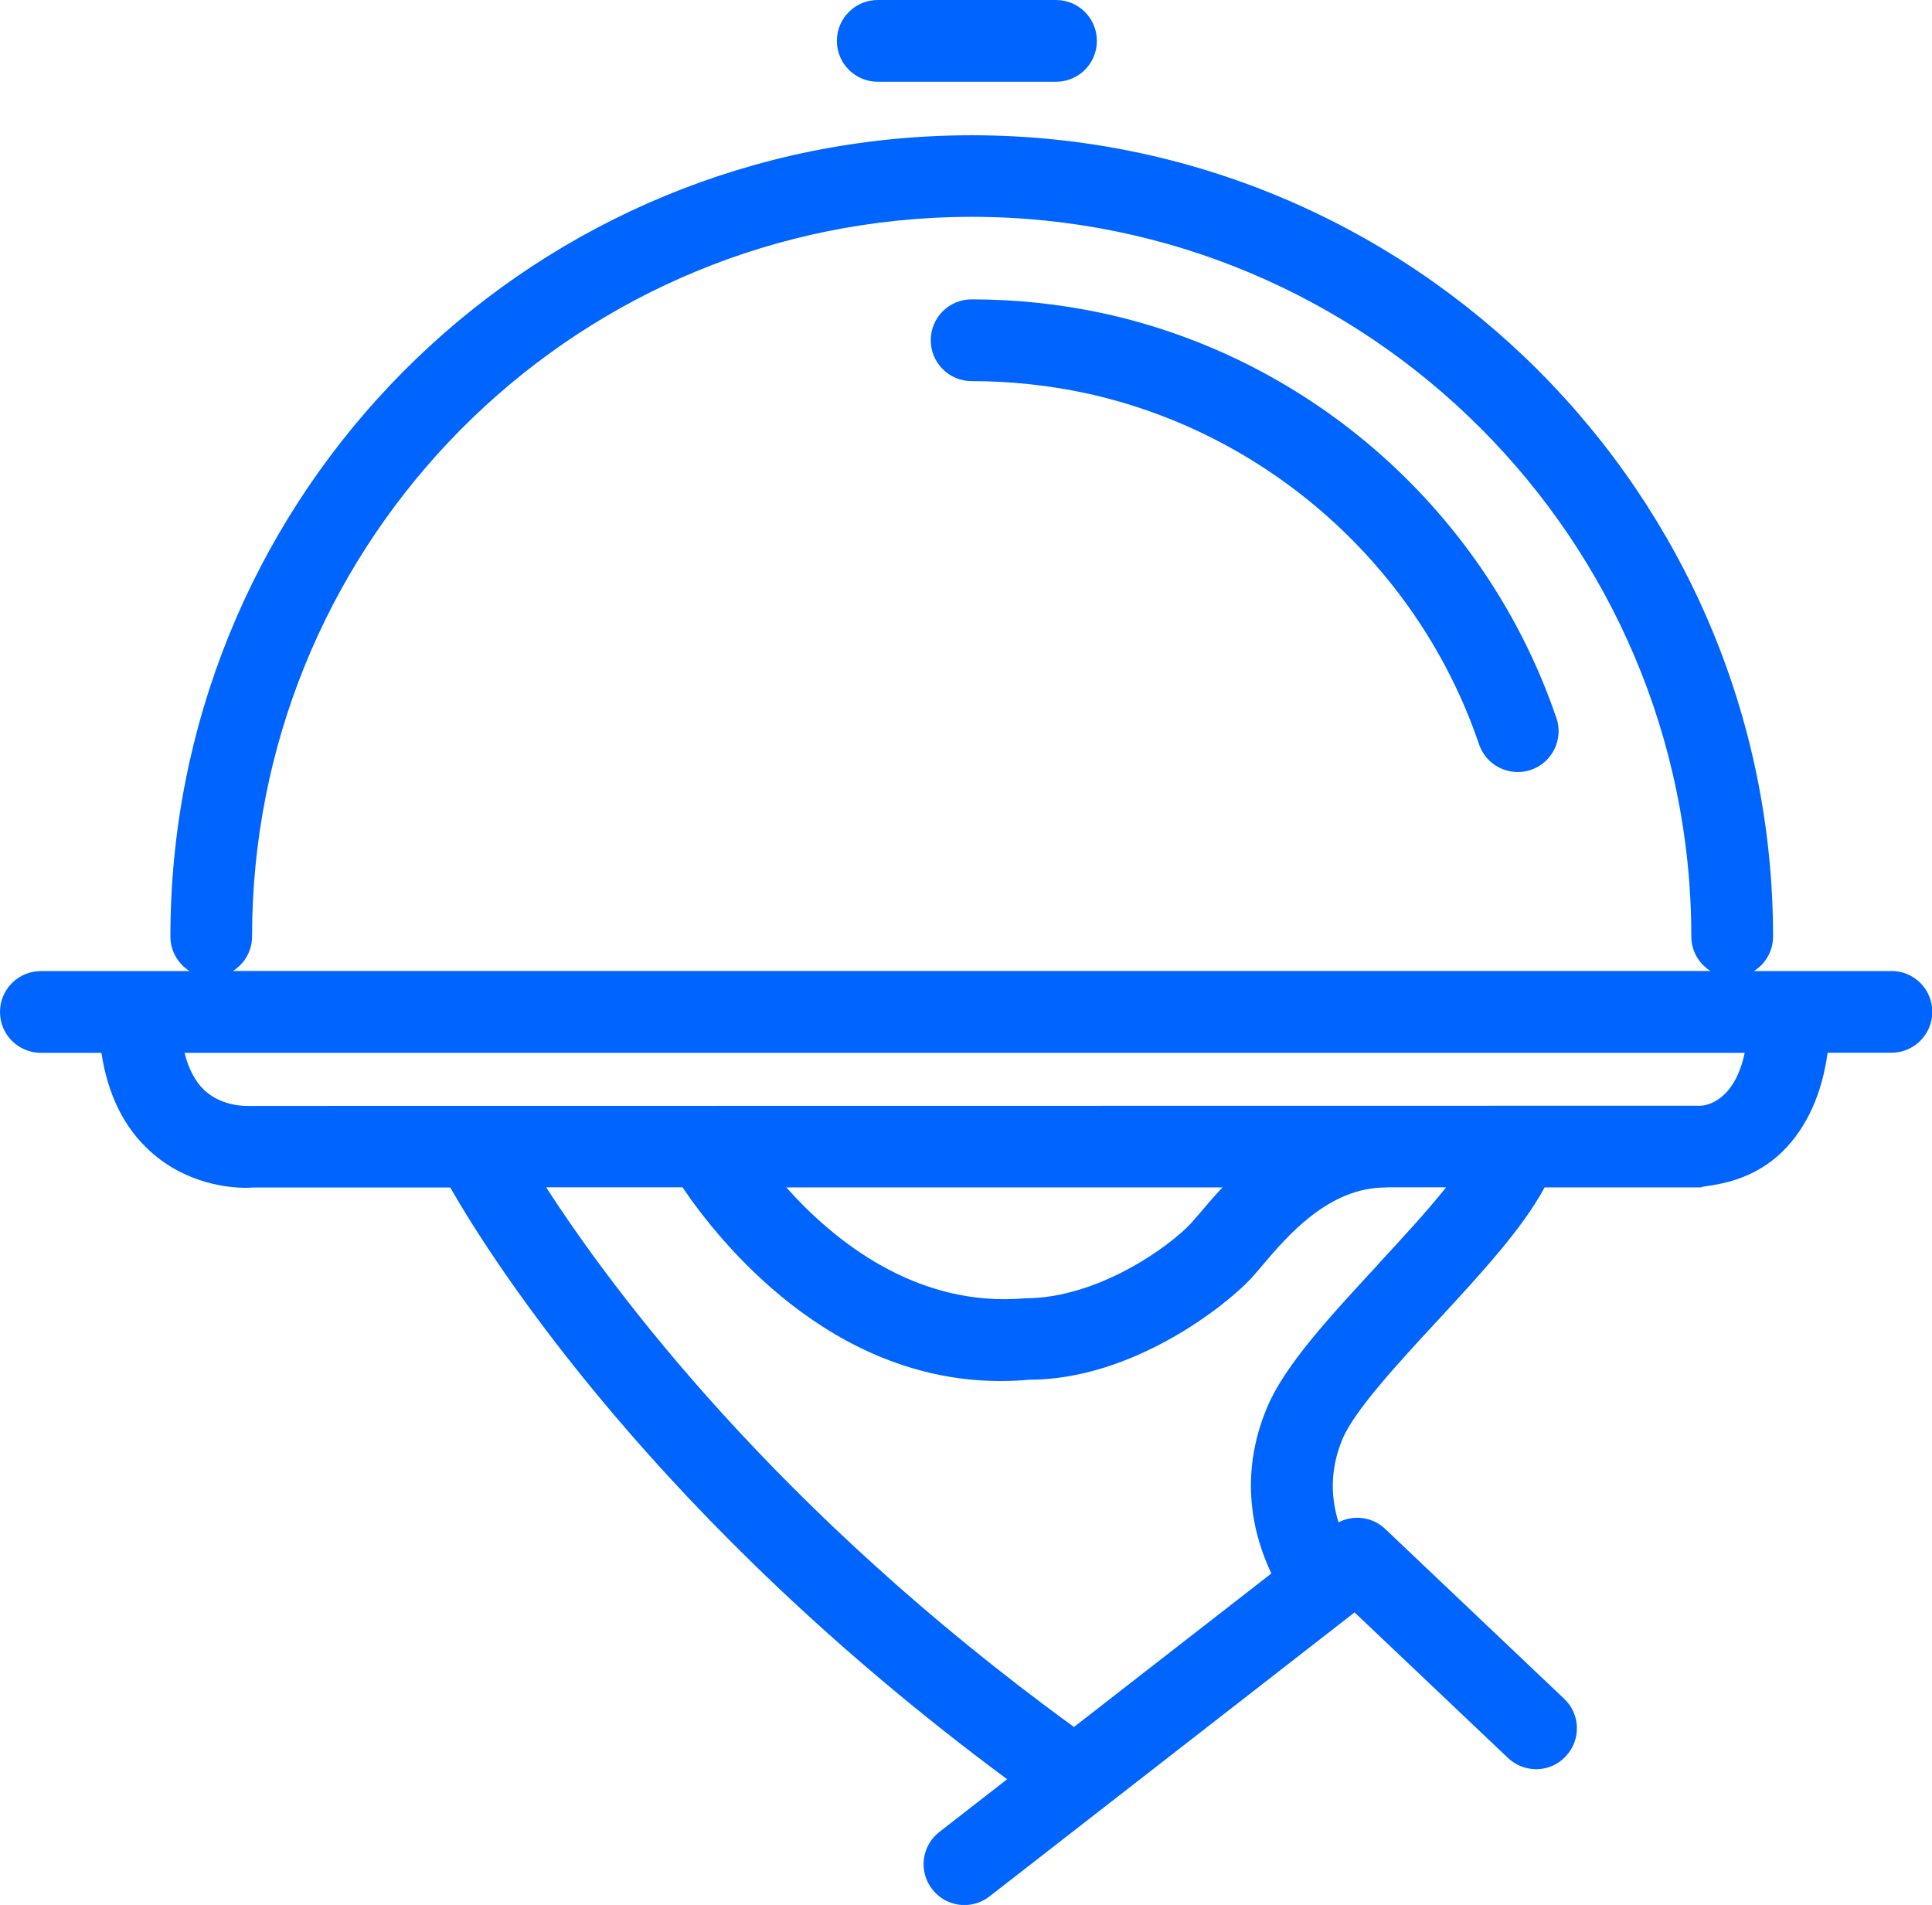 <?xml version="1.0" encoding="UTF-8"?>
<svg id="uuid-184821f2-e464-4c1f-bfdf-0db5bad80d65" data-name="Capa 2" xmlns="http://www.w3.org/2000/svg" width="198.98" height="196.19" viewBox="0 0 198.98 196.19">
  <defs>
    <style>
      .uuid-70cfff8a-6583-40e0-b0d9-084c4c963d6b {
        fill: #0064ff;
        stroke-width: 0px;
      }
    </style>
  </defs>
  <g id="uuid-288f58b8-3e79-4985-853b-3b8c10b1fc96" data-name="Capa 1">
    <path class="uuid-70cfff8a-6583-40e0-b0d9-084c4c963d6b" d="m194.77,100.01h-14.13c1.18-.74,1.97-2.05,1.97-3.55,0-45.51-37.02-82.53-82.53-82.53-1.5,0-2.99.04-4.48.12C51.83,16.39,17.55,52.59,17.55,96.46c0,1.5.79,2.8,1.97,3.55H4.21c-2.32,0-4.21,1.88-4.21,4.21s1.88,4.21,4.21,4.21h6.24c.64,4.29,2.32,7.7,5.03,10.15,3.71,3.36,8.1,3.75,9.81,3.75.42,0,.68-.02.72-.03h20.36c4.5,7.84,21.37,34.3,57.36,60.94l-6.98,5.43c-1.84,1.43-2.17,4.07-.74,5.9.83,1.07,2.07,1.63,3.32,1.63.9,0,1.82-.29,2.58-.89l37.6-29.25,15.8,14.99c1.68,1.59,4.35,1.55,5.94-.16,1.6-1.68,1.54-4.35-.16-5.94l-18.42-17.48c-1.31-1.26-3.26-1.49-4.81-.69-.7-2.19-1.02-5.2.42-8.61,1.26-2.96,5.8-7.87,9.81-12.2,4.49-4.86,8.75-9.49,10.99-13.68h16.12c.07-.25,4.73-.06,8.44-3.75,2.46-2.46,4-5.86,4.59-10.12h6.57c2.32,0,4.21-1.88,4.21-4.21s-1.88-4.21-4.21-4.21Zm-168.81-3.55c0-39.4,30.78-71.91,70.08-74.02,1.34-.07,2.69-.11,4.03-.11,40.87,0,74.12,33.25,74.12,74.12,0,1.5.79,2.8,1.97,3.55H23.99c1.18-.74,1.97-2.05,1.97-3.55Zm115.94,33.8c-4.91,5.31-9.55,10.32-11.37,14.62-3.07,7.23-1.37,13.44.41,17.17l-20.33,15.81c-30.68-22.29-47.54-45.01-54.36-55.58h14.04c3.74,5.53,15.18,19.95,32.75,19.95.95,0,1.92-.04,2.91-.13,10.74,0,20.31-7.67,22.84-10.37.36-.39.78-.88,1.26-1.45,2.53-2.98,6.78-7.97,12.62-7.98.08,0,.16-.02.24-.02h6.03c-2.05,2.57-4.71,5.44-7.05,7.97Zm-60.93-7.97h44.94c-.89.94-1.64,1.83-2.25,2.55l-1.01,1.16c-2.25,2.42-9.58,7.7-17.05,7.71-11.22.99-19.73-5.94-24.62-11.42Zm94.22-8.41l-149.55.02s-2.69.16-4.58-1.61c-.96-.9-1.64-2.2-2.05-3.86h160.68c-1.05,4.95-3.9,5.41-4.5,5.45ZM86.19,4.21c0-2.32,1.88-4.21,4.21-4.21h18.36c2.32,0,4.21,1.88,4.21,4.21s-1.88,4.21-4.21,4.21h-18.36c-2.32,0-4.21-1.88-4.21-4.21Zm74.11,69.74c.75,2.2-.44,4.59-2.63,5.34-.45.15-.9.22-1.36.22-1.75,0-3.38-1.1-3.98-2.85-6.19-18.25-21.74-32.11-40.56-36.18-3.81-.81-7.76-1.23-11.7-1.23-2.33,0-4.21-1.88-4.21-4.21s1.88-4.21,4.21-4.21c4.54,0,9.07.48,13.47,1.42,21.69,4.69,39.6,20.66,46.75,41.69Z"/>
  </g>
</svg>
